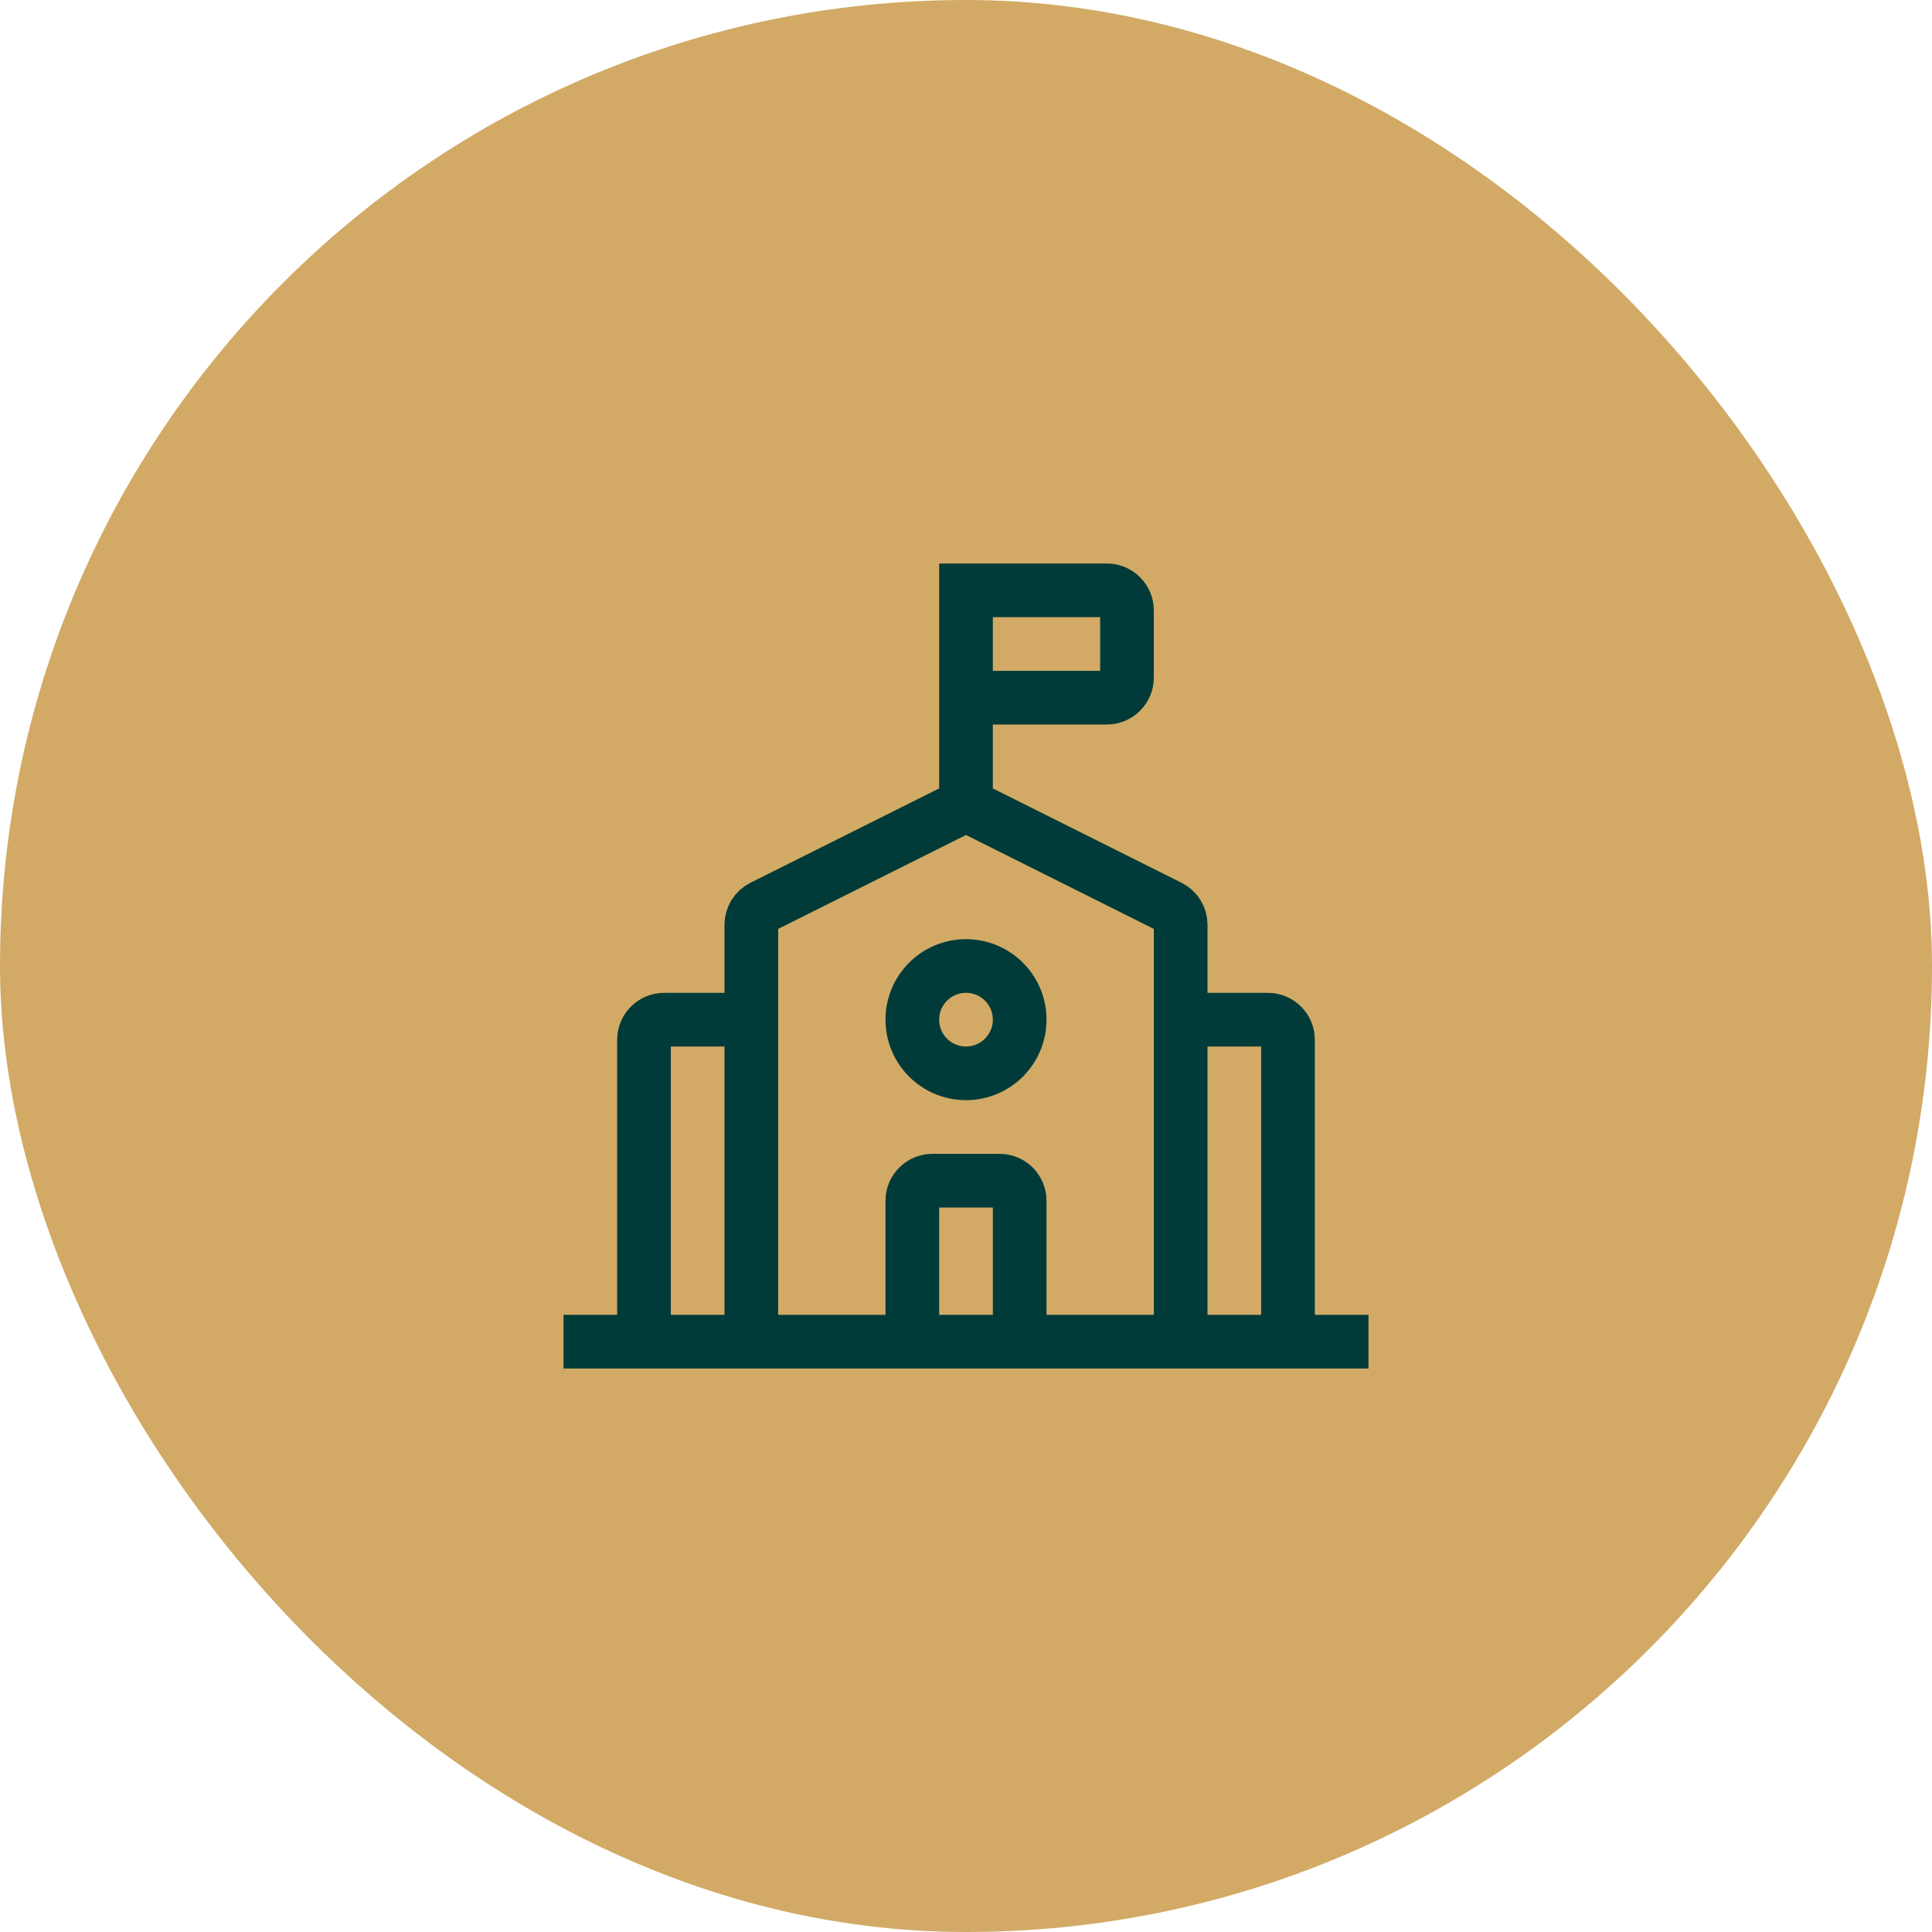 <?xml version="1.0" encoding="UTF-8"?> <svg xmlns="http://www.w3.org/2000/svg" width="96" height="96" viewBox="0 0 96 96" fill="none"><rect width="96" height="96" rx="48" fill="#D2AA66"></rect><g clip-path="url(#clip0_6_95)"><path d="M48 40L58.114 45.057C58.453 45.226 58.667 45.573 58.667 45.951V65.667C58.667 66.219 58.219 66.667 57.667 66.667H38.333C37.781 66.667 37.333 66.219 37.333 65.667V45.951C37.333 45.573 37.547 45.226 37.886 45.057L48 40ZM48 40V28M28 66.667H68M32 66.667V51.667C32 51.114 32.448 50.667 33 50.667H37.333M64 66.667V51.667C64 51.114 63.552 50.667 63 50.667H58.667M45.333 66.667V59.667C45.333 59.114 45.781 58.667 46.333 58.667H49.667C50.219 58.667 50.667 59.114 50.667 59.667V66.667M48 29.333H55C55.552 29.333 56 29.781 56 30.333V33.667C56 34.219 55.552 34.667 55 34.667H48M48 53.333C46.527 53.333 45.333 52.139 45.333 50.667C45.333 49.194 46.527 48 48 48C49.473 48 50.667 49.194 50.667 50.667C50.667 52.139 49.473 53.333 48 53.333Z" stroke="#013B39" stroke-width="2.667"></path></g><defs><clipPath id="clip0_6_95"><rect width="40" height="40" fill="white" transform="translate(28 28)"></rect></clipPath></defs></svg> 